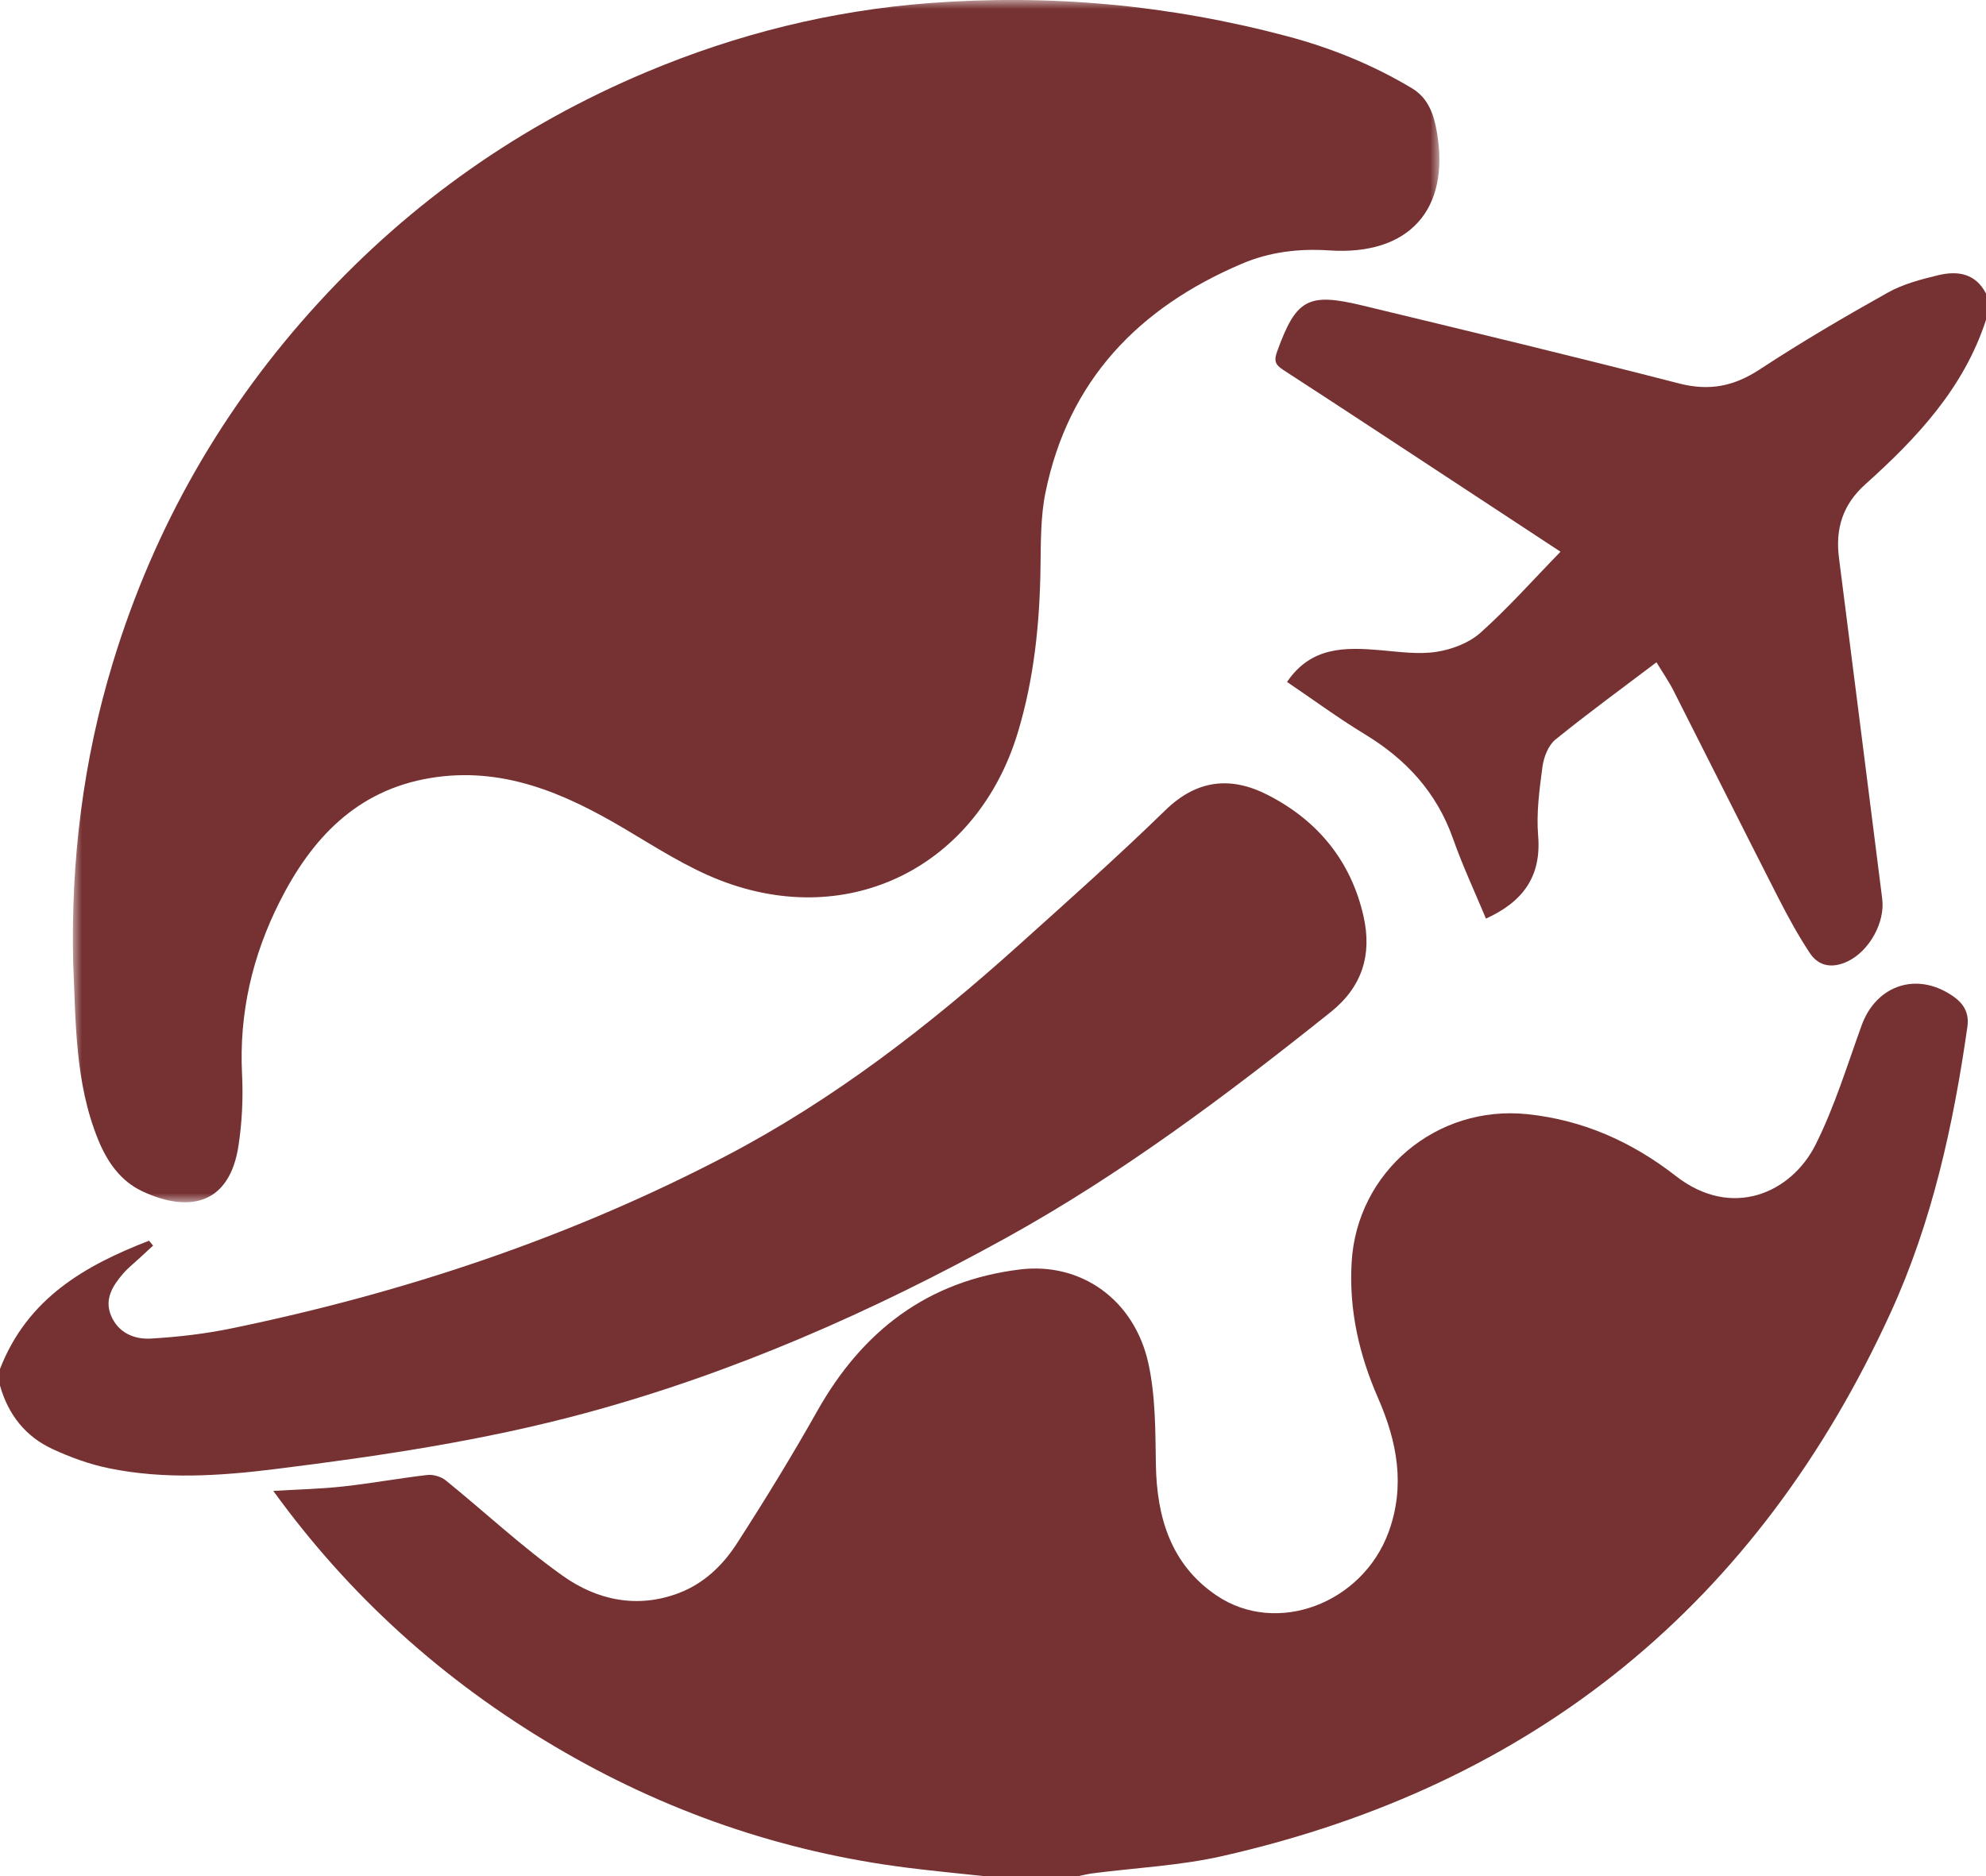 <?xml version="1.0" encoding="UTF-8"?>
<svg width="109px" height="103px" viewBox="0 0 109 103" version="1.1" xmlns="http://www.w3.org/2000/svg" xmlns:xlink="http://www.w3.org/1999/xlink">
    <title>编组</title>
    <defs>
        <polygon id="path-1" points="0 0 75 0 75 66 0 66"></polygon>
    </defs>
    <g id="联邦" stroke="none" stroke-width="1" fill="none" fill-rule="evenodd">
        <g id="联邦创业" transform="translate(-1110, -1350)">
            <g id="编组" transform="translate(1110, 1350)">
                <path d="M54.106,103 C52.684,102.847 51.26,102.713 49.844,102.535 C42.904,101.667 36.436,99.419 30.437,95.867 C24.355,92.266 19.195,87.643 15,81.843 C16.324,81.764 17.591,81.737 18.846,81.598 C20.387,81.43 21.913,81.146 23.451,80.97 C23.778,80.933 24.208,81.059 24.462,81.264 C26.613,83.005 28.642,84.912 30.895,86.51 C32.772,87.843 34.987,88.321 37.273,87.445 C38.627,86.926 39.665,85.934 40.427,84.754 C41.973,82.36 43.464,79.926 44.863,77.443 C47.33,73.068 50.907,70.305 55.985,69.686 C59.324,69.281 62.246,71.334 63.023,74.821 C63.421,76.614 63.411,78.516 63.439,80.371 C63.483,83.29 64.26,85.889 66.772,87.586 C70.08,89.82 74.78,88.014 76.212,84.104 C77.143,81.559 76.677,79.132 75.637,76.753 C74.596,74.373 74.033,71.927 74.183,69.306 C74.464,64.329 78.84,60.639 83.832,61.163 C86.906,61.485 89.585,62.694 91.977,64.557 C95.056,66.958 98.317,65.489 99.647,62.835 C100.69,60.753 101.377,58.492 102.171,56.296 C102.925,54.203 104.981,53.38 106.906,54.505 C107.575,54.898 108.116,55.403 107.979,56.365 C107.209,61.762 106.047,67.07 103.772,72.046 C96.493,87.972 84.28,97.994 67.088,101.889 C64.77,102.416 62.361,102.528 59.993,102.834 C59.704,102.871 59.421,102.943 59.134,103 L54.106,103 Z" id="Fill-1" fill="#763232"></path>
                <path d="M0,75.147 C1.516,71.248 4.684,69.465 8.179,68.108 C8.253,68.197 8.329,68.288 8.403,68.377 C8.157,68.604 7.911,68.827 7.668,69.055 C7.363,69.339 7.032,69.597 6.761,69.911 C6.196,70.567 5.714,71.306 6.093,72.215 C6.488,73.17 7.373,73.534 8.278,73.481 C9.769,73.395 11.271,73.22 12.736,72.916 C22.166,70.967 31.25,67.949 39.85,63.454 C45.736,60.376 50.963,56.335 55.911,51.883 C58.622,49.445 61.35,47.02 63.965,44.472 C65.705,42.779 67.57,42.614 69.566,43.632 C72.292,45.022 74.159,47.245 74.843,50.334 C75.302,52.405 74.771,54.17 73.031,55.56 C67.359,60.092 61.569,64.442 55.232,67.946 C47.864,72.018 40.203,75.39 32.1,77.58 C26.534,79.084 20.842,79.93 15.132,80.641 C12.07,81.024 9.01,81.224 5.967,80.598 C4.911,80.381 3.864,80.001 2.878,79.543 C1.413,78.866 0.452,77.666 0,76.061 L0,75.147 Z" id="Fill-3" fill="#763232"></path>
                <path d="M109,17.56 C107.787,21.299 105.209,24.046 102.375,26.588 C101.13,27.705 100.726,29.031 100.932,30.635 C101.729,36.871 102.515,43.109 103.305,49.347 C103.467,50.645 102.59,52.209 101.405,52.776 C100.588,53.164 99.827,53.071 99.328,52.314 C98.684,51.34 98.123,50.309 97.592,49.269 C95.665,45.492 93.771,41.698 91.851,37.916 C91.596,37.412 91.27,36.944 90.914,36.357 C89.015,37.796 87.151,39.152 85.364,40.603 C84.976,40.918 84.728,41.565 84.657,42.091 C84.489,43.342 84.317,44.623 84.419,45.871 C84.61,48.144 83.552,49.52 81.555,50.427 C80.949,48.971 80.275,47.533 79.749,46.041 C78.854,43.505 77.183,41.688 74.915,40.312 C73.434,39.41 72.034,38.38 70.638,37.435 C71.964,35.477 73.843,35.528 75.777,35.693 C76.795,35.781 77.844,35.936 78.834,35.783 C79.681,35.653 80.621,35.299 81.247,34.741 C82.768,33.382 84.129,31.846 85.647,30.287 C83.893,29.134 82.249,28.054 80.603,26.971 C77.211,24.746 73.823,22.505 70.418,20.299 C69.964,20.006 69.919,19.773 70.097,19.287 C71.132,16.437 71.773,16.046 74.745,16.763 C80.556,18.164 86.369,19.56 92.157,21.051 C93.816,21.477 95.164,21.209 96.577,20.282 C98.857,18.786 101.217,17.402 103.598,16.069 C104.447,15.593 105.437,15.332 106.394,15.104 C107.444,14.853 108.431,15.006 109,16.114 L109,17.56 Z" id="Fill-5" fill="#763232"></path>
                <g transform="translate(4, 0)">
                    <mask id="mask-2" fill="white">
                        <use xlink:href="#path-1"></use>
                    </mask>
                    <g id="Clip-8"></g>
                    <path d="M0.015,52.825 C-0.114,47.224 0.565,41.728 2.198,36.365 C4.468,28.91 8.252,22.312 13.52,16.574 C18.583,11.062 24.582,6.855 31.478,3.956 C36.441,1.87 41.61,0.582 46.992,0.171 C53.638,-0.335 60.173,0.272 66.608,1.979 C69.034,2.621 71.341,3.553 73.496,4.846 C74.411,5.396 74.701,6.322 74.862,7.249 C75.603,11.515 73.325,14.035 68.962,13.747 C67.289,13.636 65.688,13.827 64.162,14.476 C58.502,16.882 54.639,20.873 53.38,27.037 C53.11,28.362 53.128,29.757 53.108,31.122 C53.066,34.197 52.761,37.219 51.871,40.185 C49.666,47.518 42.676,51.086 35.549,48.333 C33.688,47.615 31.973,46.495 30.244,45.474 C26.958,43.53 23.561,42.055 19.618,42.71 C15.564,43.381 13.089,46.042 11.345,49.508 C9.85,52.473 9.117,55.625 9.285,58.979 C9.35,60.278 9.285,61.606 9.09,62.891 C8.611,66.055 6.458,66.622 3.836,65.408 C2.627,64.849 1.891,63.796 1.391,62.572 C0.11,59.435 0.164,56.115 0.015,52.825" id="Fill-7" fill="#763232" mask="url(#mask-2)"></path>
                </g>
            </g>
        </g>
    </g>
</svg>